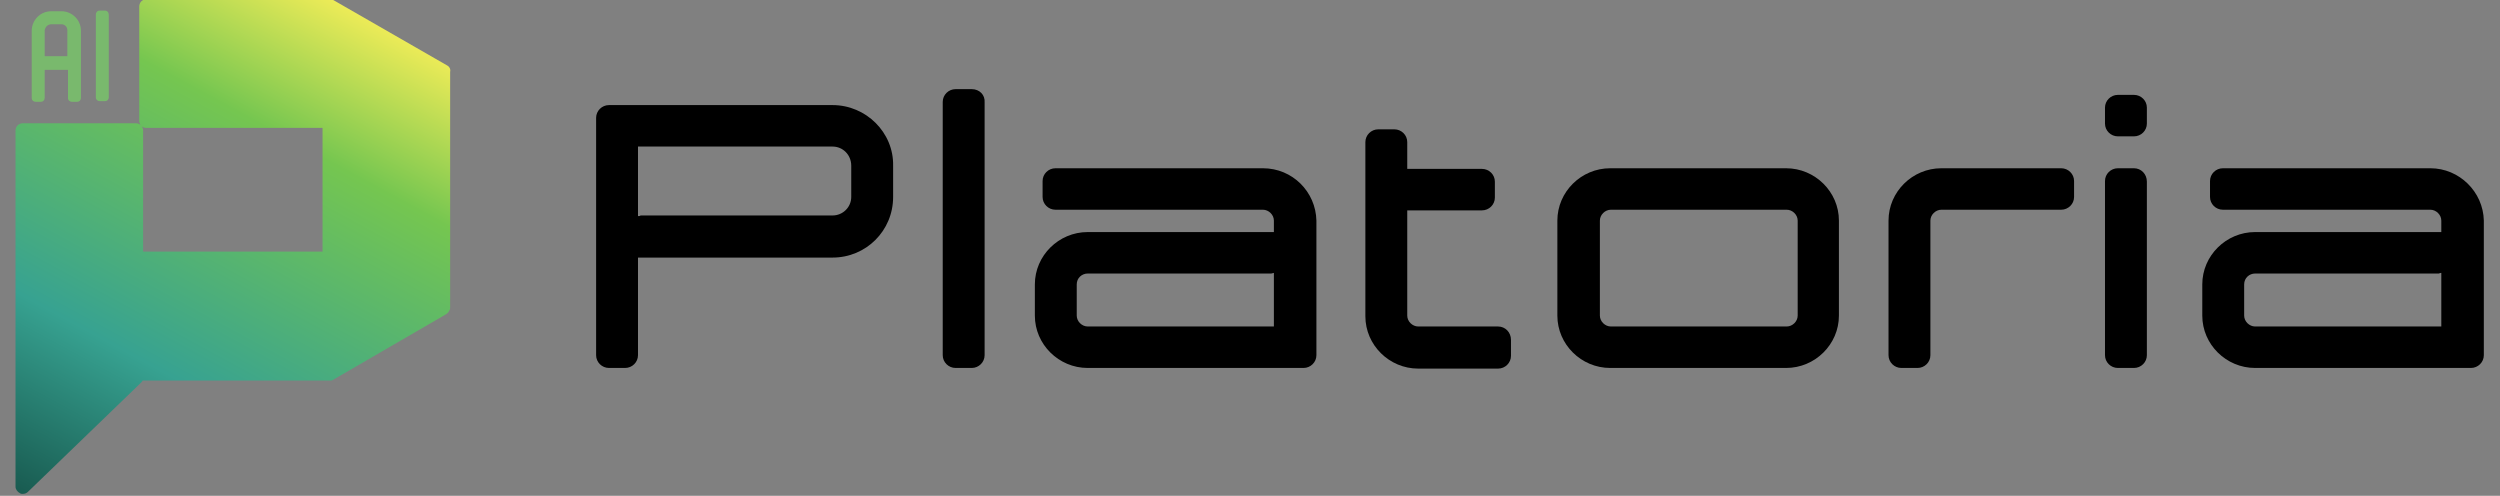 <svg width="600" height="119" viewBox="0 0 600 119" fill="none" xmlns="http://www.w3.org/2000/svg">
<rect x="0" y="0" width="600" height="119" fill="#808080" stroke="none"/>
<g clip-path="url(#clip0_1353_10334)">
<path d="M199.814 25.221H146.16C144.459 25.221 143.067 26.599 143.067 28.283V85.248C143.067 86.932 144.459 88.31 146.16 88.31H150.025C151.726 88.31 153.118 86.932 153.118 85.248V61.819C153.272 61.819 153.582 61.819 153.736 61.819H199.814C207.855 61.819 214.349 55.387 214.349 47.272V39.768C214.504 31.805 207.855 25.221 199.814 25.221ZM153.118 51.865V35.174H199.814C202.288 35.174 204.299 37.165 204.299 39.768V47.272C204.299 49.722 202.288 51.712 199.814 51.712H153.736C153.582 51.865 153.427 51.865 153.118 51.865Z" fill="black"/>
<path d="M233.213 21.393H229.347C227.647 21.393 226.255 22.771 226.255 24.455V85.248C226.255 86.932 227.647 88.311 229.347 88.311H233.213C234.914 88.311 236.306 86.932 236.306 85.248V24.608C236.46 22.771 235.069 21.393 233.213 21.393Z" fill="black"/>
<path d="M303.104 40.381H253.315C251.614 40.381 250.222 41.759 250.222 43.444V47.272C250.222 48.956 251.614 50.334 253.315 50.334H303.104C304.496 50.334 305.733 51.559 305.733 52.938V55.694C305.578 55.694 305.269 55.694 305.114 55.694H261.046C254.088 55.694 248.367 61.36 248.367 68.251V75.754C248.367 82.645 254.088 88.311 261.046 88.311H312.845C314.546 88.311 315.938 86.932 315.938 85.248V52.938C315.783 46.047 310.217 40.381 303.104 40.381ZM305.733 65.494V78.357H261.046C259.654 78.357 258.417 77.132 258.417 75.754V68.251C258.417 66.719 259.654 65.647 261.046 65.647H305.114C305.269 65.647 305.578 65.494 305.733 65.494Z" fill="black"/>
<path d="M359.542 78.357H340.369C338.977 78.357 337.74 77.132 337.74 75.754V50.488H355.677C357.378 50.488 358.769 49.109 358.769 47.425V43.597C358.769 41.912 357.378 40.534 355.677 40.534H337.74V34.103C337.74 32.418 336.349 31.04 334.648 31.04H330.782C329.081 31.04 327.69 32.418 327.69 34.103V75.907C327.69 82.798 333.411 88.464 340.369 88.464H359.542C361.243 88.464 362.635 87.086 362.635 85.401V81.573C362.635 79.735 361.243 78.357 359.542 78.357Z" fill="black"/>
<path d="M428.659 40.381H386.447C379.489 40.381 373.767 46.047 373.767 52.938V75.754C373.767 82.645 379.489 88.311 386.447 88.311H428.659C435.618 88.311 441.339 82.645 441.339 75.754V52.938C441.339 46.047 435.618 40.381 428.659 40.381ZM383.973 52.938C383.973 51.559 385.21 50.334 386.601 50.334H428.814C430.206 50.334 431.443 51.559 431.443 52.938V75.754C431.443 77.132 430.206 78.357 428.814 78.357H386.601C385.21 78.357 383.973 77.132 383.973 75.754V52.938Z" fill="black"/>
<path d="M494.684 40.381H465.924C458.966 40.381 453.245 46.047 453.245 52.938V85.248C453.245 86.932 454.636 88.311 456.337 88.311H460.203C461.904 88.311 463.296 86.932 463.296 85.248V52.938C463.296 51.559 464.533 50.334 465.924 50.334H494.684C496.385 50.334 497.777 48.956 497.777 47.272V43.444C497.777 41.759 496.385 40.381 494.684 40.381Z" fill="black"/>
<path d="M512.156 22.771H508.291C506.59 22.771 505.198 24.149 505.198 25.834V29.662C505.198 31.346 506.59 32.724 508.291 32.724H512.156C513.857 32.724 515.249 31.346 515.249 29.662V25.834C515.249 24.149 513.857 22.771 512.156 22.771Z" fill="black"/>
<path d="M512.156 40.381H508.291C506.59 40.381 505.198 41.759 505.198 43.444V85.248C505.198 86.932 506.59 88.311 508.291 88.311H512.156C513.857 88.311 515.249 86.932 515.249 85.248V43.597C515.249 41.759 513.857 40.381 512.156 40.381Z" fill="black"/>
<path d="M583.286 40.381H533.496C531.795 40.381 530.404 41.759 530.404 43.444V47.272C530.404 48.956 531.795 50.334 533.496 50.334H583.286C584.677 50.334 585.914 51.559 585.914 52.938V55.694C585.76 55.694 585.45 55.694 585.296 55.694H541.228C534.269 55.694 528.548 61.36 528.548 68.251V75.754C528.548 82.645 534.269 88.311 541.228 88.311H593.027C594.728 88.311 596.12 86.932 596.12 85.248V52.938C595.965 46.047 590.244 40.381 583.286 40.381ZM585.914 65.494V78.357H541.228C539.836 78.357 538.599 77.132 538.599 75.754V68.251C538.599 66.719 539.836 65.647 541.228 65.647H585.296C585.45 65.647 585.605 65.494 585.914 65.494Z" fill="black"/>
<path d="M19.427 7.391C19.427 4.733 17.251 2.701 14.764 2.701H12.277C9.634 2.701 7.613 4.889 7.613 7.391V14.581V15.832V20.209V23.492C7.613 24.117 8.079 24.43 8.546 24.43H9.789C10.411 24.43 10.722 23.961 10.722 23.492V16.77H16.318V20.209V23.492C16.318 24.117 16.785 24.43 17.251 24.43H18.494C19.116 24.43 19.427 23.961 19.427 23.492V14.581V7.391ZM12.277 5.827H14.764C15.541 5.827 16.163 6.453 16.163 7.234V13.487H10.722V7.234C10.877 6.453 11.499 5.827 12.277 5.827Z" fill="#79B96D"/>
<path d="M25.178 2.545H23.934C23.313 2.545 23.002 3.014 23.002 3.483V23.335C23.002 23.961 23.468 24.273 23.934 24.273H25.178C25.8 24.273 26.111 23.805 26.111 23.335V3.639C26.111 3.014 25.8 2.545 25.178 2.545Z" fill="#79B96D"/>
<path fill-rule="evenodd" clip-rule="evenodd" d="M80.053 0.044L107.258 15.676C107.879 15.988 108.19 16.614 108.035 17.239V18.802V72.264V73.827C108.035 74.453 107.569 75.078 107.102 75.391L79.898 91.179C79.743 91.335 79.432 91.335 79.121 91.335C78.984 91.335 78.847 91.335 78.709 91.322C78.64 91.331 78.57 91.335 78.499 91.335H34.195C34.195 91.492 34.04 91.648 33.884 91.804L6.68 118.066C6.369 118.379 5.903 118.535 5.437 118.535C5.281 118.535 4.97 118.535 4.815 118.379C4.193 118.066 3.727 117.441 3.727 116.816V31.308C3.727 30.37 4.504 29.588 5.437 29.588H32.641C33.084 29.588 33.492 29.765 33.798 30.05C33.566 29.752 33.418 29.372 33.418 28.963V1.607C33.418 0.669 34.04 -0.113 34.972 -0.113H79.276C79.432 -0.113 79.743 -0.113 80.053 0.044ZM33.99 30.261C34.215 30.553 34.351 30.917 34.351 31.308V60.384H77.411V30.683H34.972C34.621 30.683 34.27 30.523 33.99 30.261Z" fill="url(#paint0_linear_1353_10334)"/>
</g>
<defs>
<linearGradient id="paint0_linear_1353_10334" x1="-9.331" y1="128.853" x2="90.398" y2="-54.482" gradientUnits="userSpaceOnUse">
<stop stop-color="#0D4038"/>
<stop offset="0.278" stop-color="#37A291"/>
<stop offset="0.581" stop-color="#75C650"/>
<stop offset="0.764" stop-color="#F9EF58"/>
</linearGradient>
<clipPath id="clip0_1353_10334">
<rect width="600" height="119" fill="white"/>
</clipPath>
</defs>
</svg>

